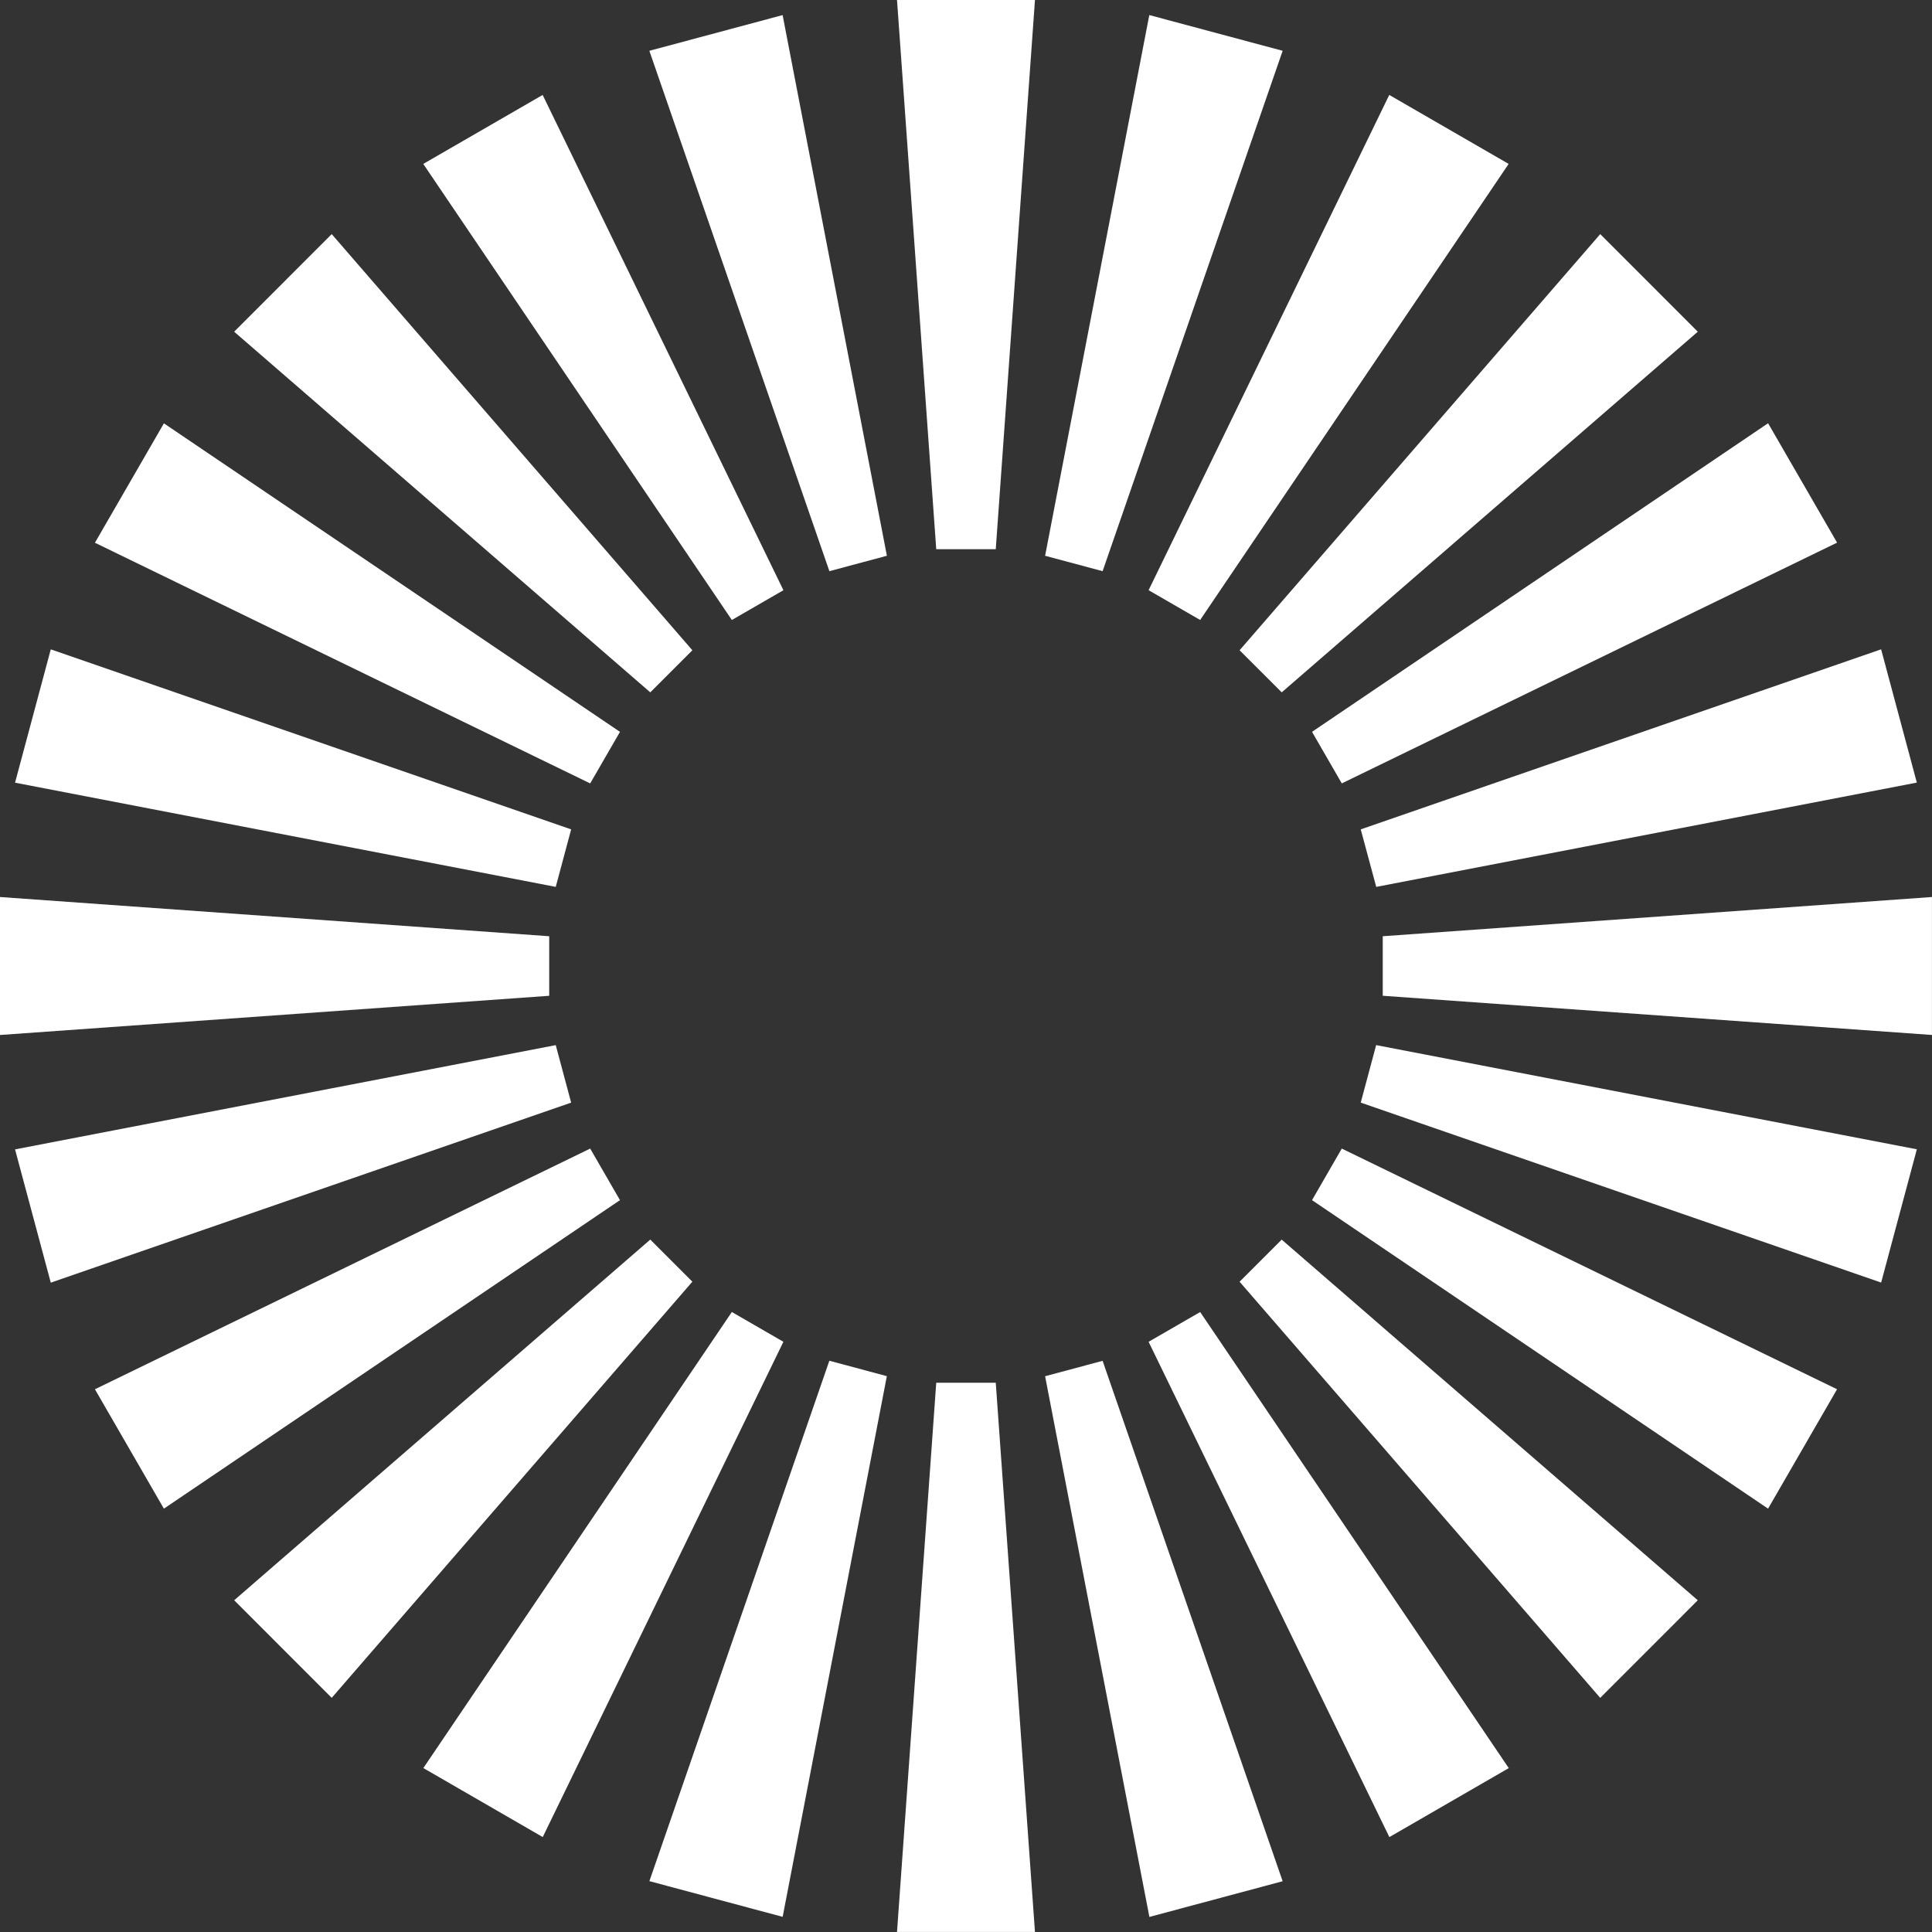 <?xml version="1.0" encoding="UTF-8"?> <svg xmlns="http://www.w3.org/2000/svg" xmlns:xlink="http://www.w3.org/1999/xlink" width="89" height="89" viewBox="0 0 89 89"><rect x="0" y="0" width="89" height="89" fill="#333333" stroke="none"/><defs><style>.a{fill:none;}.b{clip-path:url(#a);}.c{fill:#fff;}</style><clipPath id="a"><rect class="a" width="89" height="89"></rect></clipPath></defs><g class="b"><path class="c" d="M80.685,0l1.807,25.3h2.742L87.04,0Z" transform="translate(-39.363 0)"></path><path class="c" d="M69.35,26.262l-2.649.71L58.407,3l6.139-1.645Z" transform="translate(-28.494 -0.66)"></path><path class="c" d="M54.662,31.354l-2.375,1.372L38.071,11.716l5.5-3.177Z" transform="translate(-18.573 -4.165)"></path><path class="c" d="M42.17,40.23l-1.939,1.939L21.062,25.555l4.494-4.495Z" transform="translate(-10.275 -10.275)"></path><path class="c" d="M32.726,52.287l-1.372,2.375L8.539,43.575l3.178-5.5Z" transform="translate(-4.166 -18.573)"></path><path class="c" d="M26.972,66.7l-.71,2.649-24.908-4.8L3,58.407Z" transform="translate(-0.661 -28.494)"></path><path class="c" d="M0,87.04l25.3-1.806V82.491L0,80.684Z" transform="translate(0 -39.362)"></path><path class="c" d="M26.262,94.006l.71,2.649L3,104.948,1.354,98.809Z" transform="translate(-0.661 -45.861)"></path><path class="c" d="M31.354,103.313l1.372,2.375L11.716,119.9l-3.177-5.5Z" transform="translate(-4.166 -50.402)"></path><path class="c" d="M40.231,111.5l1.939,1.939L25.556,132.61l-4.494-4.495Z" transform="translate(-10.275 -54.397)"></path><path class="c" d="M52.287,118.013l2.375,1.372L43.576,142.2l-5.5-3.178Z" transform="translate(-18.574 -57.574)"></path><path class="c" d="M66.7,122.4l2.649.71-4.8,24.908-6.139-1.645Z" transform="translate(-28.495 -59.716)"></path><path class="c" d="M82.492,124.374l-1.807,25.3H87.04l-1.806-25.3Z" transform="translate(-39.363 -60.676)"></path><path class="c" d="M94.005,123.113l2.649-.71,8.294,23.973-6.139,1.645Z" transform="translate(-45.861 -59.715)"></path><path class="c" d="M103.314,119.385l2.375-1.372,14.216,21.01-5.5,3.178Z" transform="translate(-50.402 -57.573)"></path><path class="c" d="M111.5,113.441l1.939-1.939,19.168,16.614-4.494,4.495Z" transform="translate(-54.397 -54.397)"></path><path class="c" d="M118.014,105.688l1.371-2.375L142.2,114.4l-3.178,5.5Z" transform="translate(-57.574 -50.402)"></path><path class="c" d="M122.4,96.654l.71-2.649,24.908,4.8-1.645,6.139Z" transform="translate(-59.716 -45.861)"></path><path class="c" d="M124.375,82.491v2.742l25.3,1.806V80.684Z" transform="translate(-60.677 -39.362)"></path><path class="c" d="M123.114,69.35,122.4,66.7l23.972-8.294,1.645,6.139Z" transform="translate(-59.716 -28.494)"></path><path class="c" d="M119.385,54.661l-1.371-2.375L139.023,38.07l3.178,5.5Z" transform="translate(-57.574 -18.573)"></path><path class="c" d="M113.441,42.169,111.5,40.23l16.614-19.17,4.494,4.495Z" transform="translate(-54.397 -10.275)"></path><path class="c" d="M105.689,32.725l-2.375-1.372L114.4,8.538l5.5,3.178Z" transform="translate(-50.402 -4.165)"></path><path class="c" d="M96.654,26.972l-2.649-.71,4.8-24.908L104.948,3Z" transform="translate(-45.861 -0.66)"></path></g></svg> 